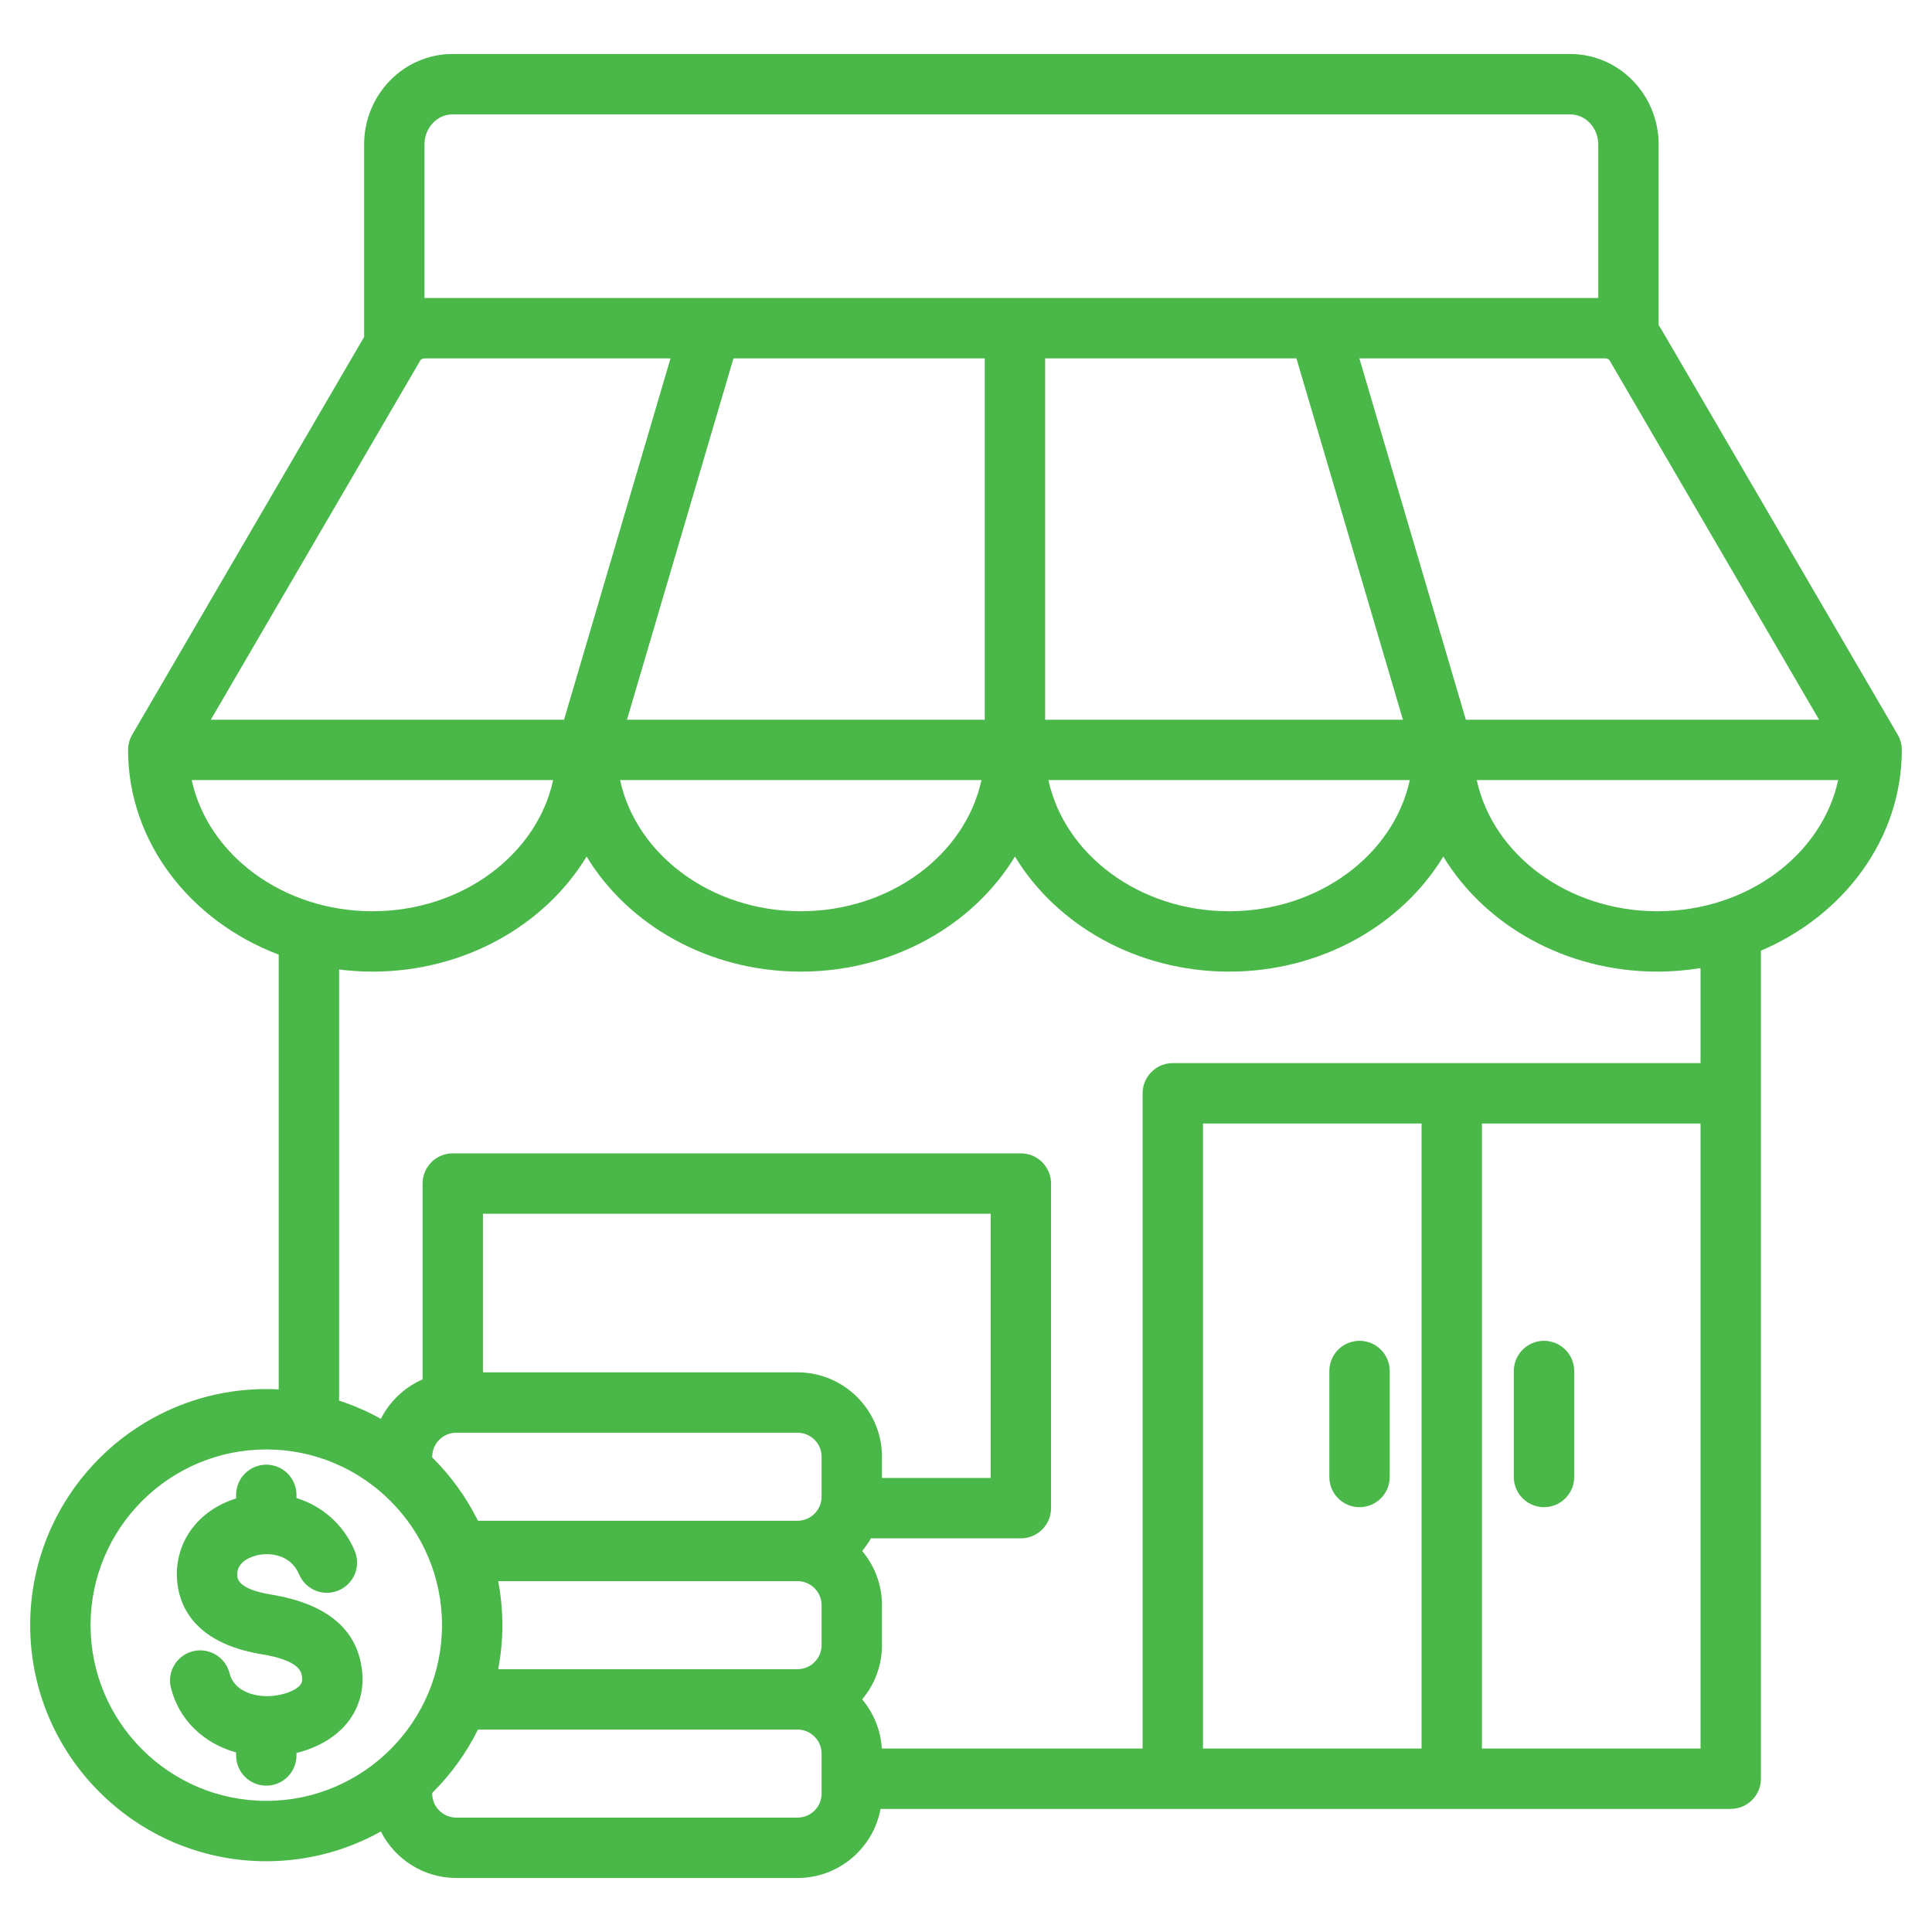 <svg width="96" height="96" viewBox="0 0 96 96" fill="none" xmlns="http://www.w3.org/2000/svg">
<path d="M94.5 37.262C94.5 36.996 94.43 36.736 94.296 36.506L82.567 16.392C82.52 16.311 82.469 16.234 82.416 16.159V7.179C82.416 4.7 80.446 2.684 78.025 2.684H22.483C20.062 2.684 18.093 4.7 18.093 7.179V16.742L6.569 36.506C6.435 36.736 6.364 36.996 6.364 37.262C6.364 41.84 9.459 45.774 13.849 47.435V69.038C13.645 69.028 13.438 69.022 13.231 69.022C6.763 69.022 1.5 74.285 1.5 80.753C1.5 87.222 6.763 92.484 13.231 92.484C15.297 92.484 17.238 91.946 18.925 91.005C19.617 92.374 21.037 93.316 22.673 93.316H39.628C41.681 93.316 43.394 91.834 43.754 89.883H85.999C86.827 89.883 87.499 89.211 87.499 88.383V47.239C91.631 45.48 94.5 41.67 94.5 37.262ZM90.389 35.762H72.838L67.547 17.808H79.724C79.783 17.808 79.926 17.817 79.976 17.903L90.389 35.762ZM21.141 17.808H33.318L28.027 35.762H10.475L20.889 17.903C20.939 17.817 21.082 17.808 21.141 17.808ZM64.419 17.808L69.71 35.762H51.932V17.808H64.419ZM48.932 35.762H31.154L36.445 17.808H48.932V35.762ZM48.769 38.762C47.966 42.468 44.246 45.279 39.79 45.279C35.334 45.279 31.615 42.468 30.811 38.762H48.769ZM70.053 38.762C69.25 42.468 65.53 45.279 61.074 45.279C56.618 45.279 52.898 42.468 52.095 38.762H70.053ZM22.483 5.684H78.025C78.792 5.684 79.416 6.354 79.416 7.179V14.808H21.141C21.125 14.808 21.109 14.809 21.093 14.81V7.179C21.093 6.354 21.716 5.684 22.483 5.684ZM9.526 38.762H27.485C26.682 42.468 22.962 45.279 18.506 45.279C14.05 45.279 10.329 42.468 9.526 38.762ZM4.5 80.753C4.5 75.939 8.417 72.022 13.231 72.022C18.046 72.022 21.963 75.939 21.963 80.753C21.963 85.568 18.046 89.484 13.231 89.484C8.417 89.484 4.5 85.568 4.5 80.753ZM24.755 78.566H39.628C40.288 78.566 40.825 79.103 40.825 79.763V81.743C40.825 82.403 40.288 82.941 39.628 82.941H24.755C24.89 82.231 24.963 81.501 24.963 80.753C24.963 80.006 24.889 79.275 24.755 78.566ZM39.628 68.191H23.997V60.31H49.226V73.439H43.825V72.388C43.825 70.073 41.942 68.191 39.628 68.191ZM21.476 72.388C21.476 71.728 22.013 71.191 22.673 71.191H39.628C40.288 71.191 40.825 71.728 40.825 72.388V74.368C40.825 75.028 40.288 75.566 39.628 75.566H23.75C23.168 74.392 22.397 73.329 21.476 72.417V72.388ZM40.825 89.119C40.825 89.779 40.288 90.316 39.628 90.316H22.673C22.013 90.316 21.476 89.779 21.476 89.119V89.09C22.398 88.178 23.168 87.115 23.75 85.941H39.628C40.288 85.941 40.825 86.478 40.825 87.138V89.119ZM59.776 86.883V55.825H70.637V86.883H59.776V86.883ZM73.637 86.883V55.825H84.499V86.883H73.637V86.883ZM84.499 52.825H58.276C57.448 52.825 56.776 53.497 56.776 54.325V86.883H43.816C43.761 85.957 43.403 85.11 42.84 84.441C43.454 83.711 43.825 82.77 43.825 81.744V79.763C43.825 78.737 43.454 77.796 42.84 77.066C43.004 76.871 43.15 76.662 43.276 76.439H50.726C51.554 76.439 52.226 75.768 52.226 74.939V58.81C52.226 57.982 51.554 57.31 50.726 57.31H22.497C21.669 57.31 20.997 57.982 20.997 58.81V68.541C20.1 68.933 19.365 69.631 18.925 70.502C18.269 70.136 17.575 69.832 16.849 69.596V48.173C17.392 48.241 17.944 48.279 18.506 48.279C23.085 48.279 27.08 45.967 29.148 42.562C31.216 45.967 35.212 48.279 39.79 48.279C44.369 48.279 48.364 45.967 50.432 42.562C52.5 45.967 56.495 48.279 61.074 48.279C65.653 48.279 69.648 45.967 71.716 42.562C73.784 45.967 77.779 48.279 82.358 48.279C83.089 48.279 83.803 48.216 84.499 48.104V52.825H84.499ZM82.358 45.279C77.902 45.279 74.183 42.468 73.379 38.762H91.338C90.535 42.468 86.814 45.279 82.358 45.279ZM78.221 68.125V73.391C78.221 74.219 77.549 74.891 76.721 74.891C75.892 74.891 75.221 74.219 75.221 73.391V68.125C75.221 67.297 75.892 66.625 76.721 66.625C77.549 66.625 78.221 67.297 78.221 68.125ZM69.054 68.125V73.391C69.054 74.219 68.382 74.891 67.554 74.891C66.726 74.891 66.054 74.219 66.054 73.391V68.125C66.054 67.297 66.726 66.625 67.554 66.625C68.382 66.625 69.054 67.297 69.054 68.125ZM17.985 82.968C18.11 83.999 17.83 84.944 17.174 85.702C16.597 86.37 15.73 86.859 14.732 87.105V87.228C14.732 88.056 14.06 88.728 13.232 88.728C12.403 88.728 11.732 88.056 11.732 87.228V87.078C10.114 86.627 8.89 85.456 8.494 83.868C8.293 83.065 8.783 82.251 9.586 82.05C10.391 81.85 11.204 82.339 11.405 83.143C11.621 84.011 12.575 84.297 13.329 84.281C13.985 84.266 14.648 84.038 14.905 83.74C14.972 83.662 15.035 83.566 15.007 83.329C14.977 83.084 14.907 82.51 12.998 82.197C9.47 81.618 8.849 79.582 8.792 78.419C8.703 76.586 9.87 75.037 11.732 74.457V74.279C11.732 73.451 12.403 72.779 13.232 72.779C14.06 72.779 14.732 73.451 14.732 74.279V74.436C16.014 74.833 17.078 75.758 17.627 77.064C17.947 77.828 17.588 78.707 16.824 79.028C16.06 79.349 15.181 78.99 14.861 78.226C14.431 77.204 13.355 77.149 12.788 77.278C12.545 77.333 11.754 77.567 11.789 78.274C11.797 78.445 11.822 78.963 13.484 79.236C16.224 79.686 17.739 80.942 17.985 82.968Z" fill="#4AB749"/>
</svg>

